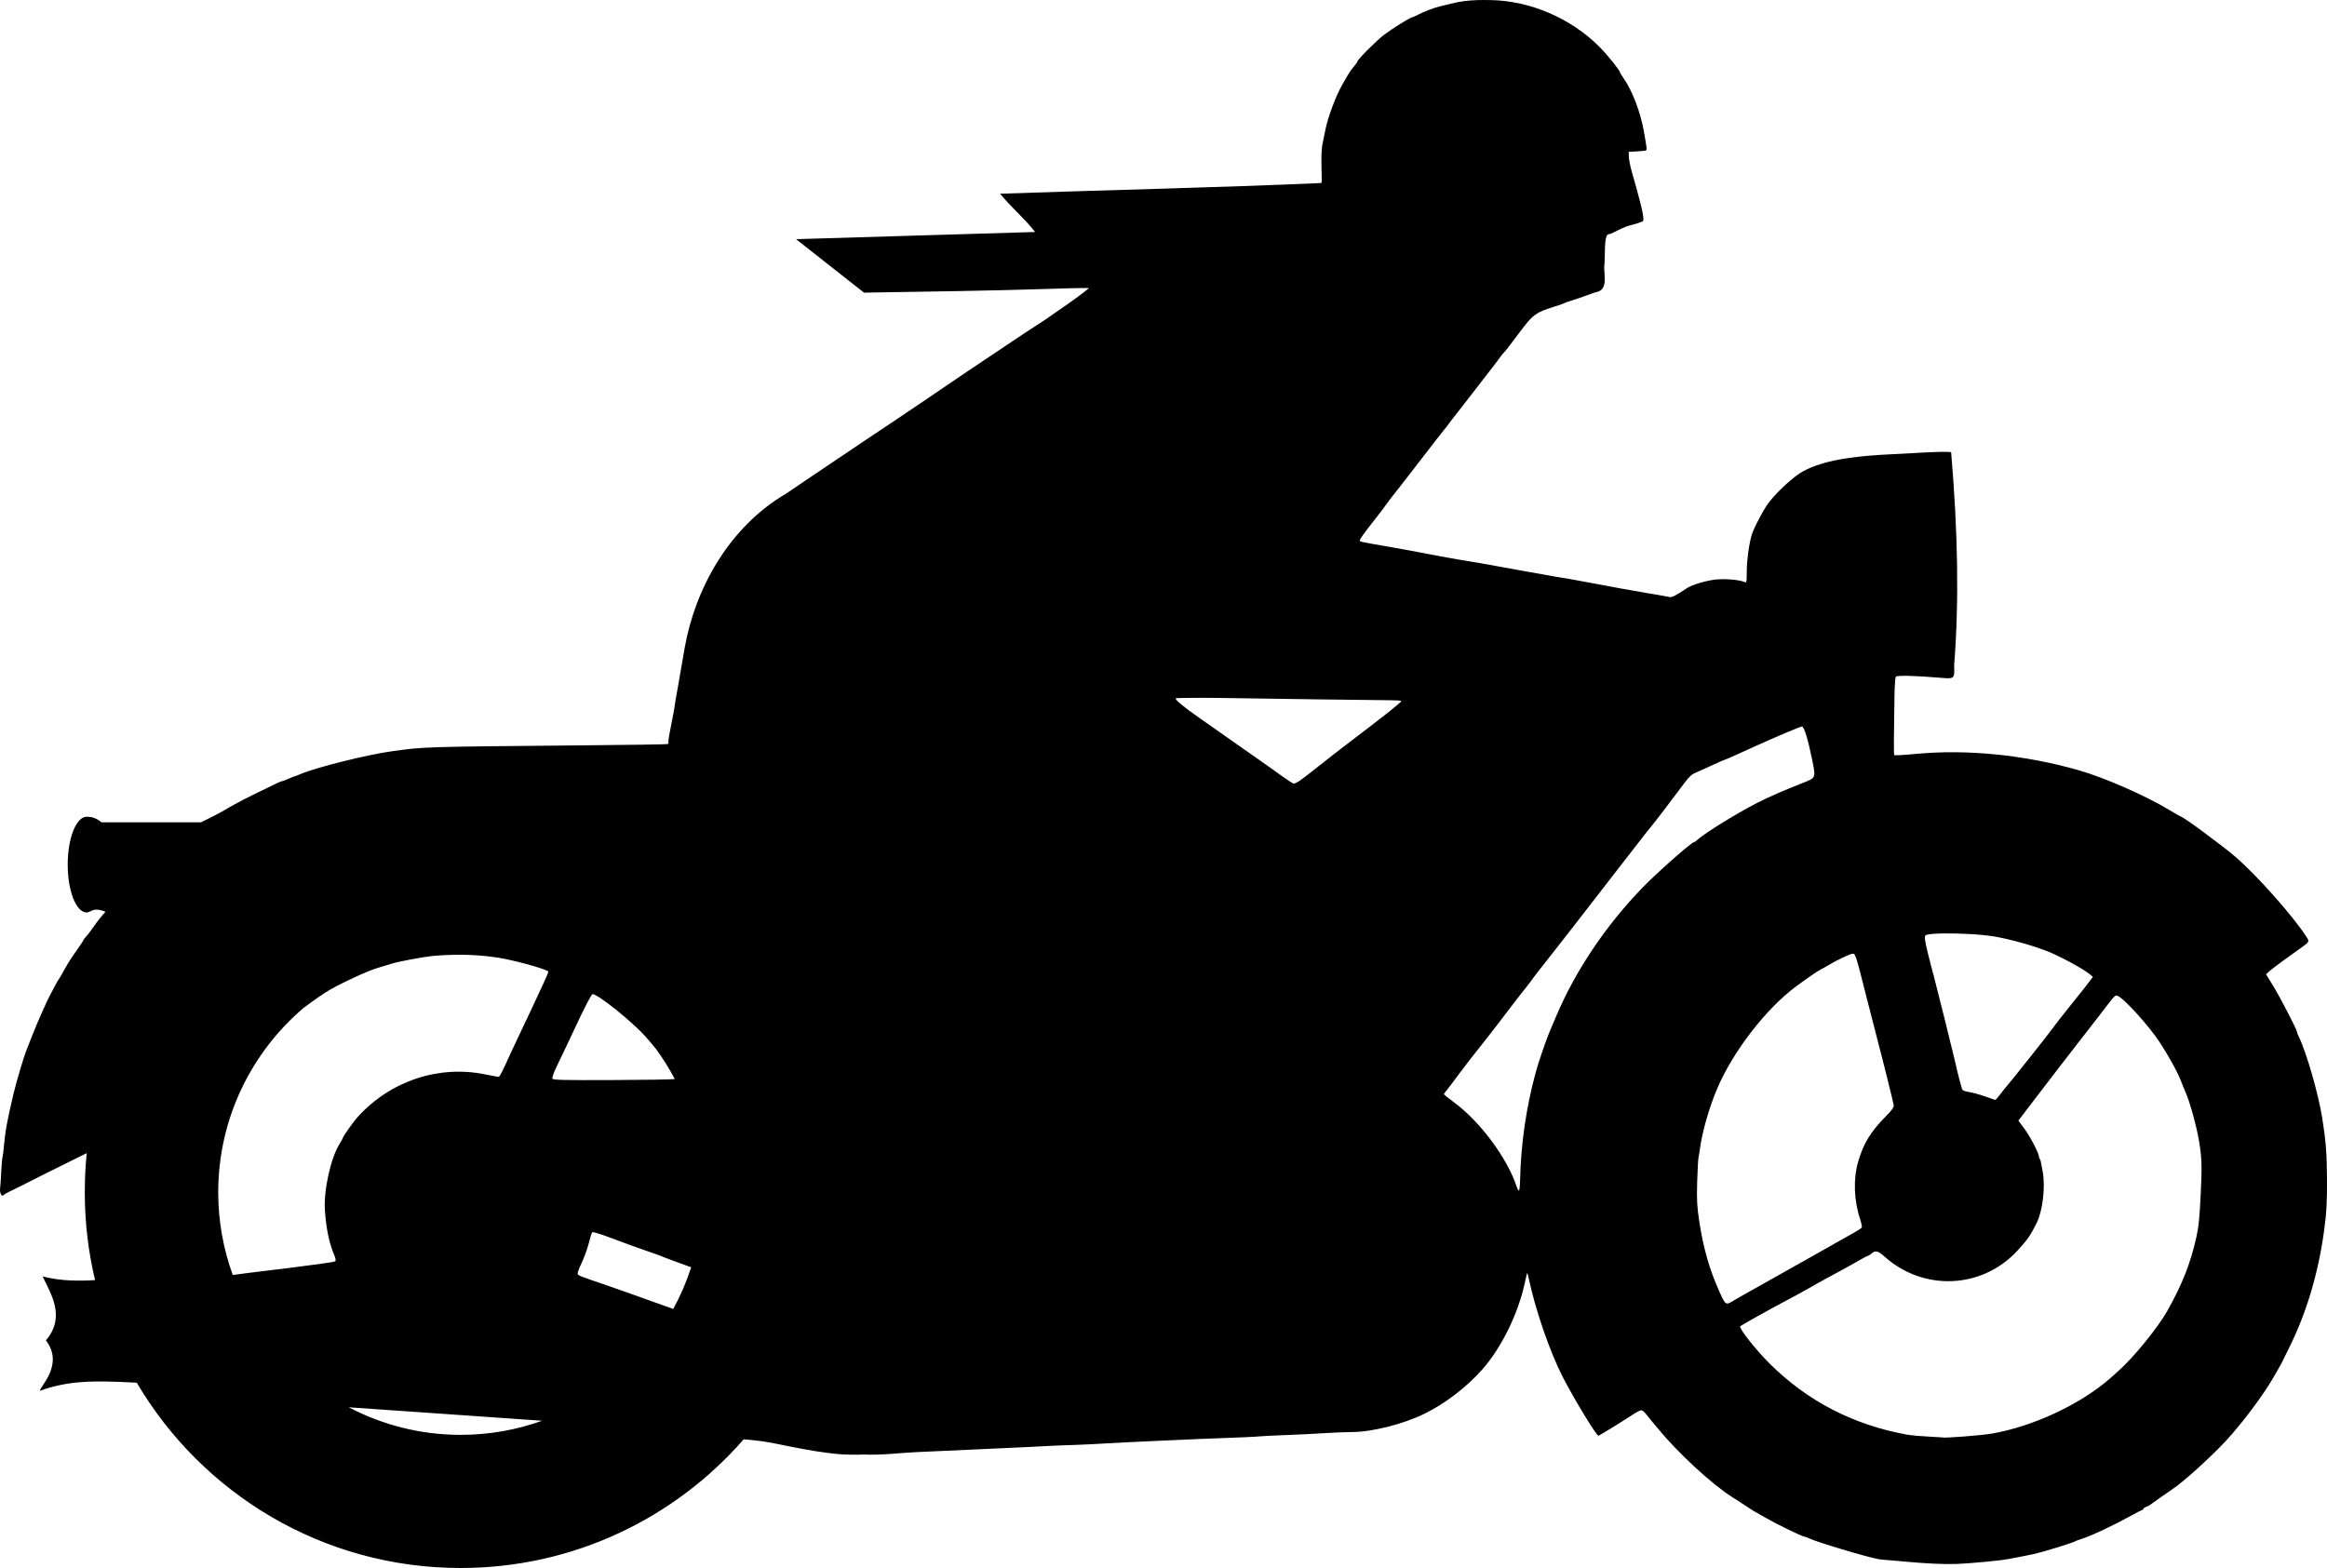 <?xml version="1.0" encoding="UTF-8" standalone="no"?>
<!-- Created with Inkscape (http://www.inkscape.org/) -->

<svg
   xmlns:dc="http://purl.org/dc/elements/1.1/"
   xmlns:cc="http://creativecommons.org/ns#"
   xmlns:rdf="http://www.w3.org/1999/02/22-rdf-syntax-ns#"
   xmlns:svg="http://www.w3.org/2000/svg"
   xmlns="http://www.w3.org/2000/svg"
   xmlns:sodipodi="http://sodipodi.sourceforge.net/DTD/sodipodi-0.dtd"
   xmlns:inkscape="http://www.inkscape.org/namespaces/inkscape"
   width="87.362mm"
   height="58.882mm"
   viewBox="0 0 309.549 208.636"
   id="svg4150"
   version="1.1"
   inkscape:version="0.91 r13725"
   sodipodi:docname="oldtimer-motorcycle.svg">
  <defs
     id="defs4152" />
  <sodipodi:namedview
     id="base"
     pagecolor="#ffffff"
     bordercolor="#666666"
     borderopacity="1.0"
     inkscape:pageopacity="0.0"
     inkscape:pageshadow="2"
     inkscape:zoom="0.35"
     inkscape:cx="451.20309"
     inkscape:cy="-75.681845"
     inkscape:document-units="px"
     inkscape:current-layer="layer1"
     showgrid="false"
     fit-margin-top="0"
     fit-margin-left="0"
     fit-margin-right="0"
     fit-margin-bottom="0"
     inkscape:window-width="1366"
     inkscape:window-height="705"
     inkscape:window-x="-8"
     inkscape:window-y="-8"
     inkscape:window-maximized="1" />
  <g
     inkscape:label="Layer 1"
     inkscape:groupmode="layer"
     id="layer1"
     transform="translate(497.632,-248.044)">
    <path
       inkscape:connector-curvature="0"
       style="fill:#000000"
       sodipodi:nodetypes="scscscscccccccccccccccccccccccscccsscccsssccccscccccsccccccccccscscccccscccccccccscccccscccccsccscccccccccccccccccccsccccccccccccccccccsccscccsccccccccccccsccccsccccsccccccccccccccsccccccsscccscscccssscscccccccccssscccscccccccccccccccccscccccscsscccccccccccccccccscsccccccccccscccccccccccscsscccscsscccccccccscccsccsccccccccccccccccccccccccccscccccsccsccccsccccccccccccccccccccscccsc"
       d="m -301.016,248.053 c -1.421,0.043 -2.466,0.193 -3.498,0.455 -0.534,0.136 -1.224,0.295 -1.536,0.37 -0.864,0.206 -2.267,0.752 -2.986,1.138 -0.355,0.19 -0.7,0.341 -0.768,0.341 -0.225,0 -2.614,1.481 -3.697,2.304 -1.007,0.764 -3.555,3.313 -3.555,3.555 0,0.064 -0.21,0.361 -0.455,0.654 -0.5,0.597 -0.554,0.687 -1.536,2.389 -0.872,1.512 -1.936,4.347 -2.275,6.057 -0.141,0.712 -0.339,1.659 -0.427,2.104 -0.087,0.445 -0.124,1.823 -0.085,3.043 0.039,1.22 0.037,1.895 -0.028,1.934 -14.208,0.623 -27.51,0.9 -42.735,1.421 1.559,1.912 3.168,3.183 4.662,5.094 l -31.799,0.955 9.039,7.116 c 8.178,-0.121 17.897,-0.287 23.103,-0.457 2.12,-0.069 6.768,-0.216 6.816,-0.138 -1.893,1.558 -3.974,2.883 -5.972,4.294 -3.424,2.21 -6.783,4.518 -10.181,6.768 -4.337,2.948 -8.652,5.895 -13.025,8.788 -6.655,4.474 -10.167,6.84 -11.091,7.479 -7.579,4.433 -12.098,12.598 -13.508,20.533 -0.357,2.12 -0.768,4.488 -0.91,5.261 -0.301,1.635 -0.303,1.642 -0.455,2.702 -0.064,0.445 -0.204,1.135 -0.284,1.536 -0.415,2.065 -0.547,2.842 -0.512,3.015 0.021,0.105 -0.013,0.239 -0.085,0.284 -0.072,0.045 -5.192,0.114 -11.375,0.171 -21.395,0.196 -21.027,0.185 -25.396,0.796 -3.292,0.461 -10.05,2.154 -12.058,3.014 -0.357,0.153 -0.695,0.285 -0.739,0.284 -0.044,-9e-4 -0.419,0.149 -0.853,0.341 -0.434,0.192 -0.841,0.341 -0.91,0.341 -0.14,0 -0.31,0.073 -3.981,1.877 -1.424,0.7 -3.237,1.687 -4.038,2.19 -1.06,0.568 -1.926,1.002 -2.73,1.394 l -13.252,0 c -0.509,-0.408 -1.046,-0.739 -1.962,-0.739 -1.407,0 -2.531,2.852 -2.531,6.37 0,3.518 1.124,6.37 2.531,6.37 0.528,0 0.752,-0.641 2.048,-0.256 0.137,0.041 0.296,0.108 0.455,0.171 -0.335,0.311 -1.139,1.308 -1.763,2.218 -0.275,0.401 -0.638,0.884 -0.825,1.081 -0.186,0.197 -0.341,0.383 -0.341,0.427 0,0.075 -0.276,0.504 -1.479,2.218 -0.281,0.401 -0.77,1.185 -1.081,1.763 -0.311,0.579 -0.6,1.093 -0.654,1.138 -0.056,0.044 -0.319,0.477 -0.569,0.967 -0.25,0.49 -0.517,1.004 -0.597,1.138 -0.378,0.633 -1.798,3.837 -2.417,5.432 -0.381,0.979 -0.75,1.926 -0.825,2.104 -0.302,0.716 -1.317,4.138 -1.678,5.659 -0.854,3.602 -1.122,5.063 -1.308,7.195 -0.051,0.579 -0.127,1.175 -0.171,1.308 -0.044,0.134 -0.13,0.999 -0.171,1.934 -0.041,0.935 -0.101,1.909 -0.142,2.161 -0.041,0.252 -0.01,0.618 0.085,0.796 0.153,0.285 0.217,0.288 0.455,0.085 0.149,-0.127 0.852,-0.494 1.564,-0.825 0.712,-0.331 1.402,-0.69 1.536,-0.768 0.285,-0.166 4.498,-2.26 7.593,-3.782 0.11,-0.054 0.178,-0.091 0.284,-0.142 -0.178,1.717 -0.256,3.469 -0.256,5.233 0,4.018 0.469,7.917 1.365,11.66 -2.19,0.133 -4.511,0.134 -6.968,-0.483 1.03,2.239 3.137,5.342 0.427,8.503 2.48,3.228 -0.848,6.186 -0.796,6.712 3.87,-1.407 7.281,-1.378 12.883,-1.081 8.693,14.75 24.723,24.656 43.085,24.656 15.022,0 28.494,-6.633 37.653,-17.12 0.569,0.036 1.246,0.102 2.446,0.256 1.857,0.238 6.136,1.346 10.124,1.706 0.988,0.089 2.525,0.108 3.384,0.057 2.354,0.109 4.841,-0.211 6.911,-0.313 3.071,-0.146 9.069,-0.413 10.636,-0.483 4.495,-0.202 5.78,-0.268 7.024,-0.341 0.757,-0.043 2.394,-0.103 3.64,-0.142 1.246,-0.039 2.843,-0.124 3.555,-0.171 0.712,-0.046 2.133,-0.121 3.157,-0.171 1.024,-0.049 3.216,-0.146 4.863,-0.228 1.647,-0.081 3.974,-0.184 5.176,-0.228 5.049,-0.182 7.105,-0.272 7.792,-0.341 0.401,-0.041 1.956,-0.119 3.47,-0.171 1.513,-0.051 3.827,-0.172 5.147,-0.256 1.32,-0.085 2.917,-0.142 3.555,-0.142 2.694,-0.002 6.839,-1.046 9.641,-2.417 2.79,-1.366 5.648,-3.551 7.735,-5.915 2.55,-2.889 4.786,-7.442 5.659,-11.546 0.156,-0.734 0.289,-1.304 0.313,-1.28 0.024,0.024 0.096,0.234 0.142,0.455 0.896,4.3 2.836,9.978 4.607,13.423 1.474,2.867 4.441,7.744 4.721,7.764 0.097,0.007 3.108,-1.835 4.635,-2.844 0.454,-0.3 0.916,-0.54 1.052,-0.54 0.137,0 0.415,0.207 0.626,0.483 0.21,0.276 0.533,0.676 0.711,0.882 0.178,0.206 0.599,0.699 0.91,1.081 2.629,3.221 7.15,7.394 9.897,9.129 0.141,0.089 0.753,0.471 1.365,0.882 0.613,0.41 1.326,0.876 1.593,1.024 0.267,0.148 0.916,0.518 1.45,0.825 1.529,0.877 4.93,2.531 5.233,2.531 0.061,4.3e-4 0.305,0.076 0.54,0.199 0.865,0.452 7.648,2.49 9.3,2.787 0.267,0.048 0.957,0.097 1.536,0.142 0.579,0.046 1.444,0.124 1.934,0.171 2.767,0.259 5.164,0.371 6.882,0.313 1.728,-0.057 5.799,-0.446 6.882,-0.654 1.588,-0.305 2.918,-0.559 3.47,-0.683 1.145,-0.257 5.103,-1.48 5.347,-1.649 0.089,-0.062 0.563,-0.24 1.052,-0.398 1.33,-0.431 4.264,-1.822 6.712,-3.185 0.445,-0.248 0.953,-0.514 1.109,-0.569 0.155,-0.054 0.284,-0.154 0.284,-0.228 0,-0.072 0.148,-0.166 0.341,-0.227 0.194,-0.061 0.416,-0.176 0.512,-0.256 0.168,-0.14 2.366,-1.689 2.872,-2.019 1.489,-0.971 5.135,-4.259 7.252,-6.541 2.06,-2.22 4.86,-5.929 6.257,-8.333 1.064,-1.832 1.221,-2.141 1.45,-2.645 0.132,-0.29 0.509,-1.033 0.825,-1.678 2.226,-4.549 3.745,-9.722 4.493,-15.187 0.34,-2.486 0.42,-3.964 0.398,-7.053 -0.025,-3.276 -0.133,-4.857 -0.626,-7.991 -0.507,-3.226 -2.132,-8.867 -3.128,-10.864 -0.145,-0.288 -0.256,-0.598 -0.256,-0.683 0,-0.276 -2.203,-4.515 -3.157,-6.086 l -0.939,-1.536 0.54,-0.483 c 0.544,-0.466 2.627,-1.983 4.01,-2.958 1.211,-0.854 1.225,-0.914 0.882,-1.45 -1.795,-2.806 -6.561,-8.183 -9.527,-10.75 -1.628,-1.409 -6.962,-5.347 -7.252,-5.347 -0.037,0 -0.758,-0.408 -1.593,-0.91 -3.181,-1.913 -8.604,-4.287 -12.03,-5.261 -7.178,-2.04 -14.875,-2.804 -21.585,-2.161 -1.546,0.148 -2.855,0.216 -2.901,0.171 -0.076,-0.077 -0.069,-2.344 0.028,-7.963 0.022,-1.254 0.102,-2.363 0.171,-2.474 0.128,-0.207 2.566,-0.148 6.001,0.142 1.819,0.154 1.833,0.139 1.763,-1.65 0.68,-8.624 0.487,-17.962 -0.398,-28.353 -0.09,-0.094 -1.485,-0.09 -3.669,0.028 -1.938,0.105 -4.56,0.257 -5.83,0.313 -3.528,0.235 -7.423,0.682 -10.21,2.19 -1.238,0.684 -3.326,2.583 -4.55,4.152 -0.646,0.828 -1.998,3.399 -2.275,4.323 -0.347,1.156 -0.654,3.374 -0.654,4.891 -0.01,1.486 -0.01,1.491 -0.37,1.337 -0.646,-0.275 -2.469,-0.433 -3.697,-0.313 -1.283,0.125 -3.208,0.696 -3.868,1.138 -1.511,1.011 -2.021,1.268 -2.332,1.194 -0.188,-0.044 -1.423,-0.262 -2.759,-0.483 -1.335,-0.222 -3.014,-0.521 -3.725,-0.654 -0.712,-0.133 -1.876,-0.354 -2.588,-0.483 -1.937,-0.352 -4.009,-0.736 -4.465,-0.825 -0.223,-0.043 -0.872,-0.136 -1.45,-0.228 -0.579,-0.092 -2.865,-0.513 -5.091,-0.91 -3.819,-0.682 -4.568,-0.814 -5.347,-0.967 -0.178,-0.035 -1.423,-0.227 -2.759,-0.455 -1.335,-0.228 -3.148,-0.565 -4.038,-0.739 -0.89,-0.175 -3.095,-0.594 -4.92,-0.91 -4.108,-0.712 -4.067,-0.696 -4.067,-0.882 0,-0.194 0.626,-1.033 1.962,-2.73 0.579,-0.735 1.269,-1.642 1.536,-2.019 0.267,-0.377 0.686,-0.948 0.939,-1.251 0.252,-0.303 1.51,-1.919 2.815,-3.612 2.721,-3.528 3.169,-4.118 3.839,-4.948 0.267,-0.331 0.647,-0.801 0.825,-1.052 0.178,-0.251 0.511,-0.69 0.739,-0.967 0.228,-0.276 0.755,-0.965 1.194,-1.536 1.584,-2.056 3.343,-4.324 4.01,-5.176 0.374,-0.478 0.776,-1.025 0.91,-1.223 0.134,-0.198 0.378,-0.457 0.512,-0.597 0.265,-0.279 0.401,-0.509 2.332,-3.043 1.442,-1.893 1.907,-2.208 4.124,-2.901 0.667,-0.209 1.305,-0.419 1.393,-0.483 0.089,-0.064 0.575,-0.241 1.109,-0.398 0.534,-0.157 1.438,-0.468 1.991,-0.683 0.553,-0.215 1.211,-0.43 1.479,-0.483 1.44,-0.488 0.616,-2.594 0.853,-3.811 0.056,-3.495 0.128,-3.868 0.796,-3.868 0.621,-0.278 1.272,-0.665 1.934,-0.91 0.444,-0.22 1.752,-0.467 2.198,-0.711 0.429,0 0.429,-0.574 -1.26,-6.484 -0.242,-0.846 -0.437,-1.805 -0.443,-2.161 l -0.011,-0.654 1.081,-0.057 c 0.598,-0.029 1.151,-0.098 1.223,-0.142 0.136,-0.084 0.102,-0.319 -0.313,-2.645 -0.43,-2.409 -1.498,-5.229 -2.616,-6.854 -0.276,-0.401 -0.512,-0.773 -0.512,-0.825 0,-0.257 -1.592,-2.258 -2.702,-3.384 -3.811,-3.867 -9.341,-6.235 -14.646,-6.285 -0.571,-0.006 -1.091,-0.014 -1.564,0 z m -38.563,92.853 c 1.003,-0.01 2.367,-0.02 3.868,0 3.001,0.04 9.127,0.138 13.623,0.199 4.495,0.061 8.793,0.113 9.527,0.114 0.734,9.2e-4 1.337,0.048 1.337,0.114 0,0.148 -2.249,1.942 -6.143,4.891 -1.517,1.149 -4.044,3.107 -5.887,4.579 -0.52,0.416 -1.2,0.929 -1.507,1.138 -0.307,0.208 -0.661,0.378 -0.768,0.37 -0.107,-0.009 -0.726,-0.398 -1.393,-0.882 -0.668,-0.484 -1.48,-1.065 -1.792,-1.28 -0.312,-0.214 -0.995,-0.696 -1.536,-1.081 -1.02,-0.725 -4.796,-3.38 -7.821,-5.489 -2.089,-1.456 -3.266,-2.439 -3.157,-2.616 0.022,-0.036 0.646,-0.046 1.65,-0.057 z m 81.648,3.811 c 0.292,0 0.807,1.671 1.365,4.436 0.495,2.454 0.513,2.377 -1.337,3.1 -2.147,0.839 -4.519,1.87 -5.972,2.616 -2.798,1.438 -6.955,4.005 -7.963,4.92 -0.184,0.167 -0.389,0.313 -0.455,0.313 -0.322,0 -4.972,4.112 -6.854,6.058 -4.873,5.04 -8.897,11.031 -11.433,17.007 -0.336,0.792 -0.705,1.667 -0.825,1.934 -0.442,0.987 -1.55,4.191 -1.962,5.716 -1.256,4.653 -1.941,9.459 -2.048,14.077 -0.018,0.819 -0.086,1.509 -0.142,1.564 -0.054,0.054 -0.2,-0.173 -0.313,-0.512 -1.248,-3.78 -4.826,-8.618 -8.276,-11.177 -0.782,-0.581 -1.422,-1.093 -1.422,-1.138 0,-0.044 0.196,-0.289 0.427,-0.569 0.231,-0.279 0.925,-1.221 1.564,-2.076 1.13,-1.512 1.837,-2.417 3.356,-4.323 0.701,-0.88 2.286,-2.935 4.181,-5.432 0.479,-0.632 1.153,-1.476 1.479,-1.877 0.326,-0.401 0.701,-0.915 0.853,-1.138 0.152,-0.223 0.671,-0.892 1.138,-1.479 0.803,-1.009 4.061,-5.174 5.29,-6.768 1.137,-1.477 4.222,-5.459 5.574,-7.195 0.763,-0.979 1.657,-2.129 1.991,-2.56 0.837,-1.079 0.992,-1.301 1.792,-2.275 0.623,-0.759 1.949,-2.483 4.408,-5.773 0.613,-0.82 0.96,-1.121 1.564,-1.365 0.427,-0.172 1.448,-0.639 2.275,-1.024 0.827,-0.384 1.552,-0.683 1.593,-0.683 0.065,0 1.813,-0.791 4.209,-1.877 2.708,-1.228 5.746,-2.503 5.944,-2.503 z m 18.742,27.529 c 2.042,-0.036 4.97,0.101 6.797,0.398 2.081,0.338 5.425,1.278 7.366,2.076 1.617,0.665 4.488,2.235 5.318,2.901 l 0.483,0.398 -0.398,0.54 c -0.21,0.303 -1.38,1.775 -2.588,3.271 -1.208,1.496 -2.284,2.897 -2.417,3.1 -0.327,0.497 -5.696,7.261 -6.114,7.707 -0.125,0.134 -0.476,0.573 -0.796,0.995 -0.32,0.423 -0.627,0.782 -0.683,0.768 -0.054,-0.01 -0.681,-0.232 -1.394,-0.483 -0.712,-0.251 -1.655,-0.507 -2.076,-0.569 -0.422,-0.062 -0.809,-0.184 -0.882,-0.284 -0.104,-0.141 -0.756,-2.631 -0.938,-3.583 -0.086,-0.454 -2.702,-10.965 -2.901,-11.66 -0.127,-0.445 -0.48,-1.777 -0.768,-2.958 -0.416,-1.705 -0.472,-2.201 -0.313,-2.36 0.159,-0.159 1.079,-0.234 2.303,-0.256 z m -12.03,2.702 c 0.397,-0.042 0.425,0.026 1.82,5.546 0.776,3.071 1.532,6.007 1.678,6.541 0.429,1.571 1.918,7.579 1.991,8.02 0.054,0.325 -0.158,0.625 -1.052,1.536 -2.047,2.083 -2.97,3.623 -3.669,6.029 -0.661,2.279 -0.569,5.13 0.256,7.622 0.184,0.554 0.278,1.055 0.227,1.138 -0.051,0.083 -0.525,0.404 -1.081,0.711 -0.556,0.307 -1.322,0.736 -1.678,0.938 -0.356,0.202 -1.181,0.675 -1.848,1.052 -0.668,0.378 -1.994,1.118 -2.929,1.65 -0.935,0.531 -3.303,1.862 -5.261,2.958 -1.958,1.096 -3.812,2.139 -4.124,2.332 -1.188,0.736 -1.175,0.749 -1.991,-1.052 -1.344,-2.97 -2.166,-5.843 -2.702,-9.385 -0.301,-1.989 -0.354,-2.792 -0.284,-5.261 0.046,-1.602 0.127,-3.036 0.171,-3.214 0.043,-0.178 0.136,-0.733 0.199,-1.223 0.289,-2.223 1.247,-5.542 2.304,-8.02 2.098,-4.919 6.464,-10.577 10.437,-13.537 1.289,-0.96 2.966,-2.127 3.356,-2.304 0.134,-0.06 0.513,-0.265 0.825,-0.455 1.186,-0.722 2.971,-1.58 3.356,-1.621 z m -186.157,0.142 c 2.512,-0.048 4.895,0.142 6.882,0.54 2.452,0.492 5.802,1.472 5.802,1.706 0,0.11 -0.362,0.958 -0.796,1.877 -0.434,0.919 -1.115,2.409 -1.536,3.299 -0.42,0.89 -1.109,2.352 -1.536,3.242 -0.426,0.89 -0.938,1.972 -1.138,2.417 -1.057,2.359 -1.465,3.157 -1.593,3.157 -0.077,0 -0.864,-0.131 -1.735,-0.313 -6.191,-1.293 -12.62,0.829 -16.978,5.602 -0.659,0.723 -2.048,2.687 -2.048,2.901 0,0.043 -0.173,0.354 -0.398,0.711 -1.184,1.876 -2.144,6.204 -1.962,8.873 0.167,2.448 0.6,4.462 1.223,5.887 0.214,0.49 0.249,0.815 0.142,0.882 -0.091,0.056 -0.886,0.195 -1.792,0.313 -0.906,0.118 -2.462,0.321 -3.441,0.455 -0.979,0.134 -2.225,0.286 -2.759,0.341 -0.534,0.054 -2.09,0.25 -3.47,0.427 -0.95,0.122 -1.607,0.217 -2.161,0.284 -1.241,-3.427 -1.934,-7.123 -1.934,-10.978 0,-9.858 4.432,-18.684 11.404,-24.6 0.026,-0.02 0.059,-0.037 0.085,-0.057 1.138,-0.858 2.572,-1.852 3.299,-2.275 1.688,-0.983 5.017,-2.521 6.37,-2.929 0.801,-0.242 1.695,-0.509 1.962,-0.597 0.831,-0.274 4.421,-0.934 5.546,-1.024 0.848,-0.068 1.722,-0.126 2.56,-0.142 z m 18.571,5.233 c 0.72,0.003 5.229,3.616 7.081,5.688 0.489,0.547 0.935,1.09 1.365,1.621 0.921,1.251 1.739,2.573 2.474,3.953 -0.005,0.005 0.006,0.025 0,0.028 -0.106,0.066 -3.797,0.124 -8.19,0.142 -6.766,0.028 -8.002,-0.005 -8.077,-0.199 -0.048,-0.126 0.176,-0.791 0.512,-1.479 0.336,-0.688 1,-2.076 1.479,-3.1 0.478,-1.024 0.984,-2.093 1.109,-2.36 1.242,-2.647 2.099,-4.295 2.247,-4.294 z m 202.631,0.199 c 0.076,-0.024 0.146,0.002 0.228,0.028 0.797,0.261 4.195,4.008 5.602,6.171 1.241,1.907 2.33,3.864 2.787,5.034 0.24,0.612 0.543,1.372 0.683,1.678 0.519,1.14 1.445,4.486 1.763,6.399 0.387,2.327 0.409,3.423 0.228,7.11 -0.149,3.025 -0.257,4.301 -0.569,5.688 -0.799,3.548 -1.853,6.216 -3.839,9.783 -1.258,2.26 -4.581,6.33 -6.541,8.048 -0.437,0.383 -0.931,0.84 -1.109,0.995 -3.962,3.456 -10.193,6.374 -15.698,7.337 -1.379,0.241 -6.457,0.634 -6.598,0.512 -0.015,-0.013 -0.882,-0.064 -1.905,-0.114 -1.024,-0.049 -2.281,-0.159 -2.815,-0.256 -7.163,-1.307 -13.272,-4.468 -18.314,-9.499 -1.848,-1.844 -4.091,-4.707 -3.868,-4.92 0.157,-0.15 3.763,-2.166 6.058,-3.384 0.757,-0.402 2.083,-1.104 2.929,-1.593 0.846,-0.489 2.009,-1.141 2.588,-1.45 2.002,-1.069 3.162,-1.711 4.237,-2.332 0.594,-0.343 1.129,-0.626 1.195,-0.626 0.066,0 0.229,-0.105 0.37,-0.228 0.598,-0.523 0.919,-0.467 1.82,0.341 5.177,4.639 12.935,4.309 17.632,-0.739 1.347,-1.448 1.812,-2.116 2.616,-3.754 0.786,-1.603 1.164,-4.766 0.796,-6.797 -0.104,-0.579 -0.234,-1.183 -0.256,-1.337 -0.022,-0.153 -0.079,-0.308 -0.142,-0.37 -0.062,-0.062 -0.114,-0.226 -0.114,-0.341 0,-0.435 -1.211,-2.733 -1.962,-3.725 l -0.768,-1.024 1.081,-1.422 c 3.408,-4.461 5.015,-6.555 7.309,-9.499 1.024,-1.313 2.269,-2.915 2.759,-3.555 1.251,-1.636 1.591,-2.09 1.82,-2.161 z m -202.679,31.482 c 0.07,-0.072 1.03,0.21 2.133,0.626 1.822,0.687 3.864,1.434 5.802,2.104 0.401,0.139 0.874,0.294 1.052,0.37 0.178,0.075 0.962,0.394 1.763,0.682 1.112,0.401 1.838,0.659 2.417,0.882 -0.629,1.937 -1.423,3.789 -2.389,5.546 -3.117,-1.137 -8.501,-3.045 -11.034,-3.896 -0.801,-0.269 -1.52,-0.554 -1.621,-0.654 -0.138,-0.136 -0.022,-0.533 0.455,-1.536 0.35,-0.738 0.786,-1.942 0.967,-2.673 0.181,-0.731 0.385,-1.377 0.455,-1.45 z m -32.392,23.291 25.737,1.792 c -3.387,1.208 -7.034,1.877 -10.835,1.877 -5.381,0 -10.441,-1.337 -14.902,-3.669 z"
       id="path3269-9" />
  </g>
</svg>
